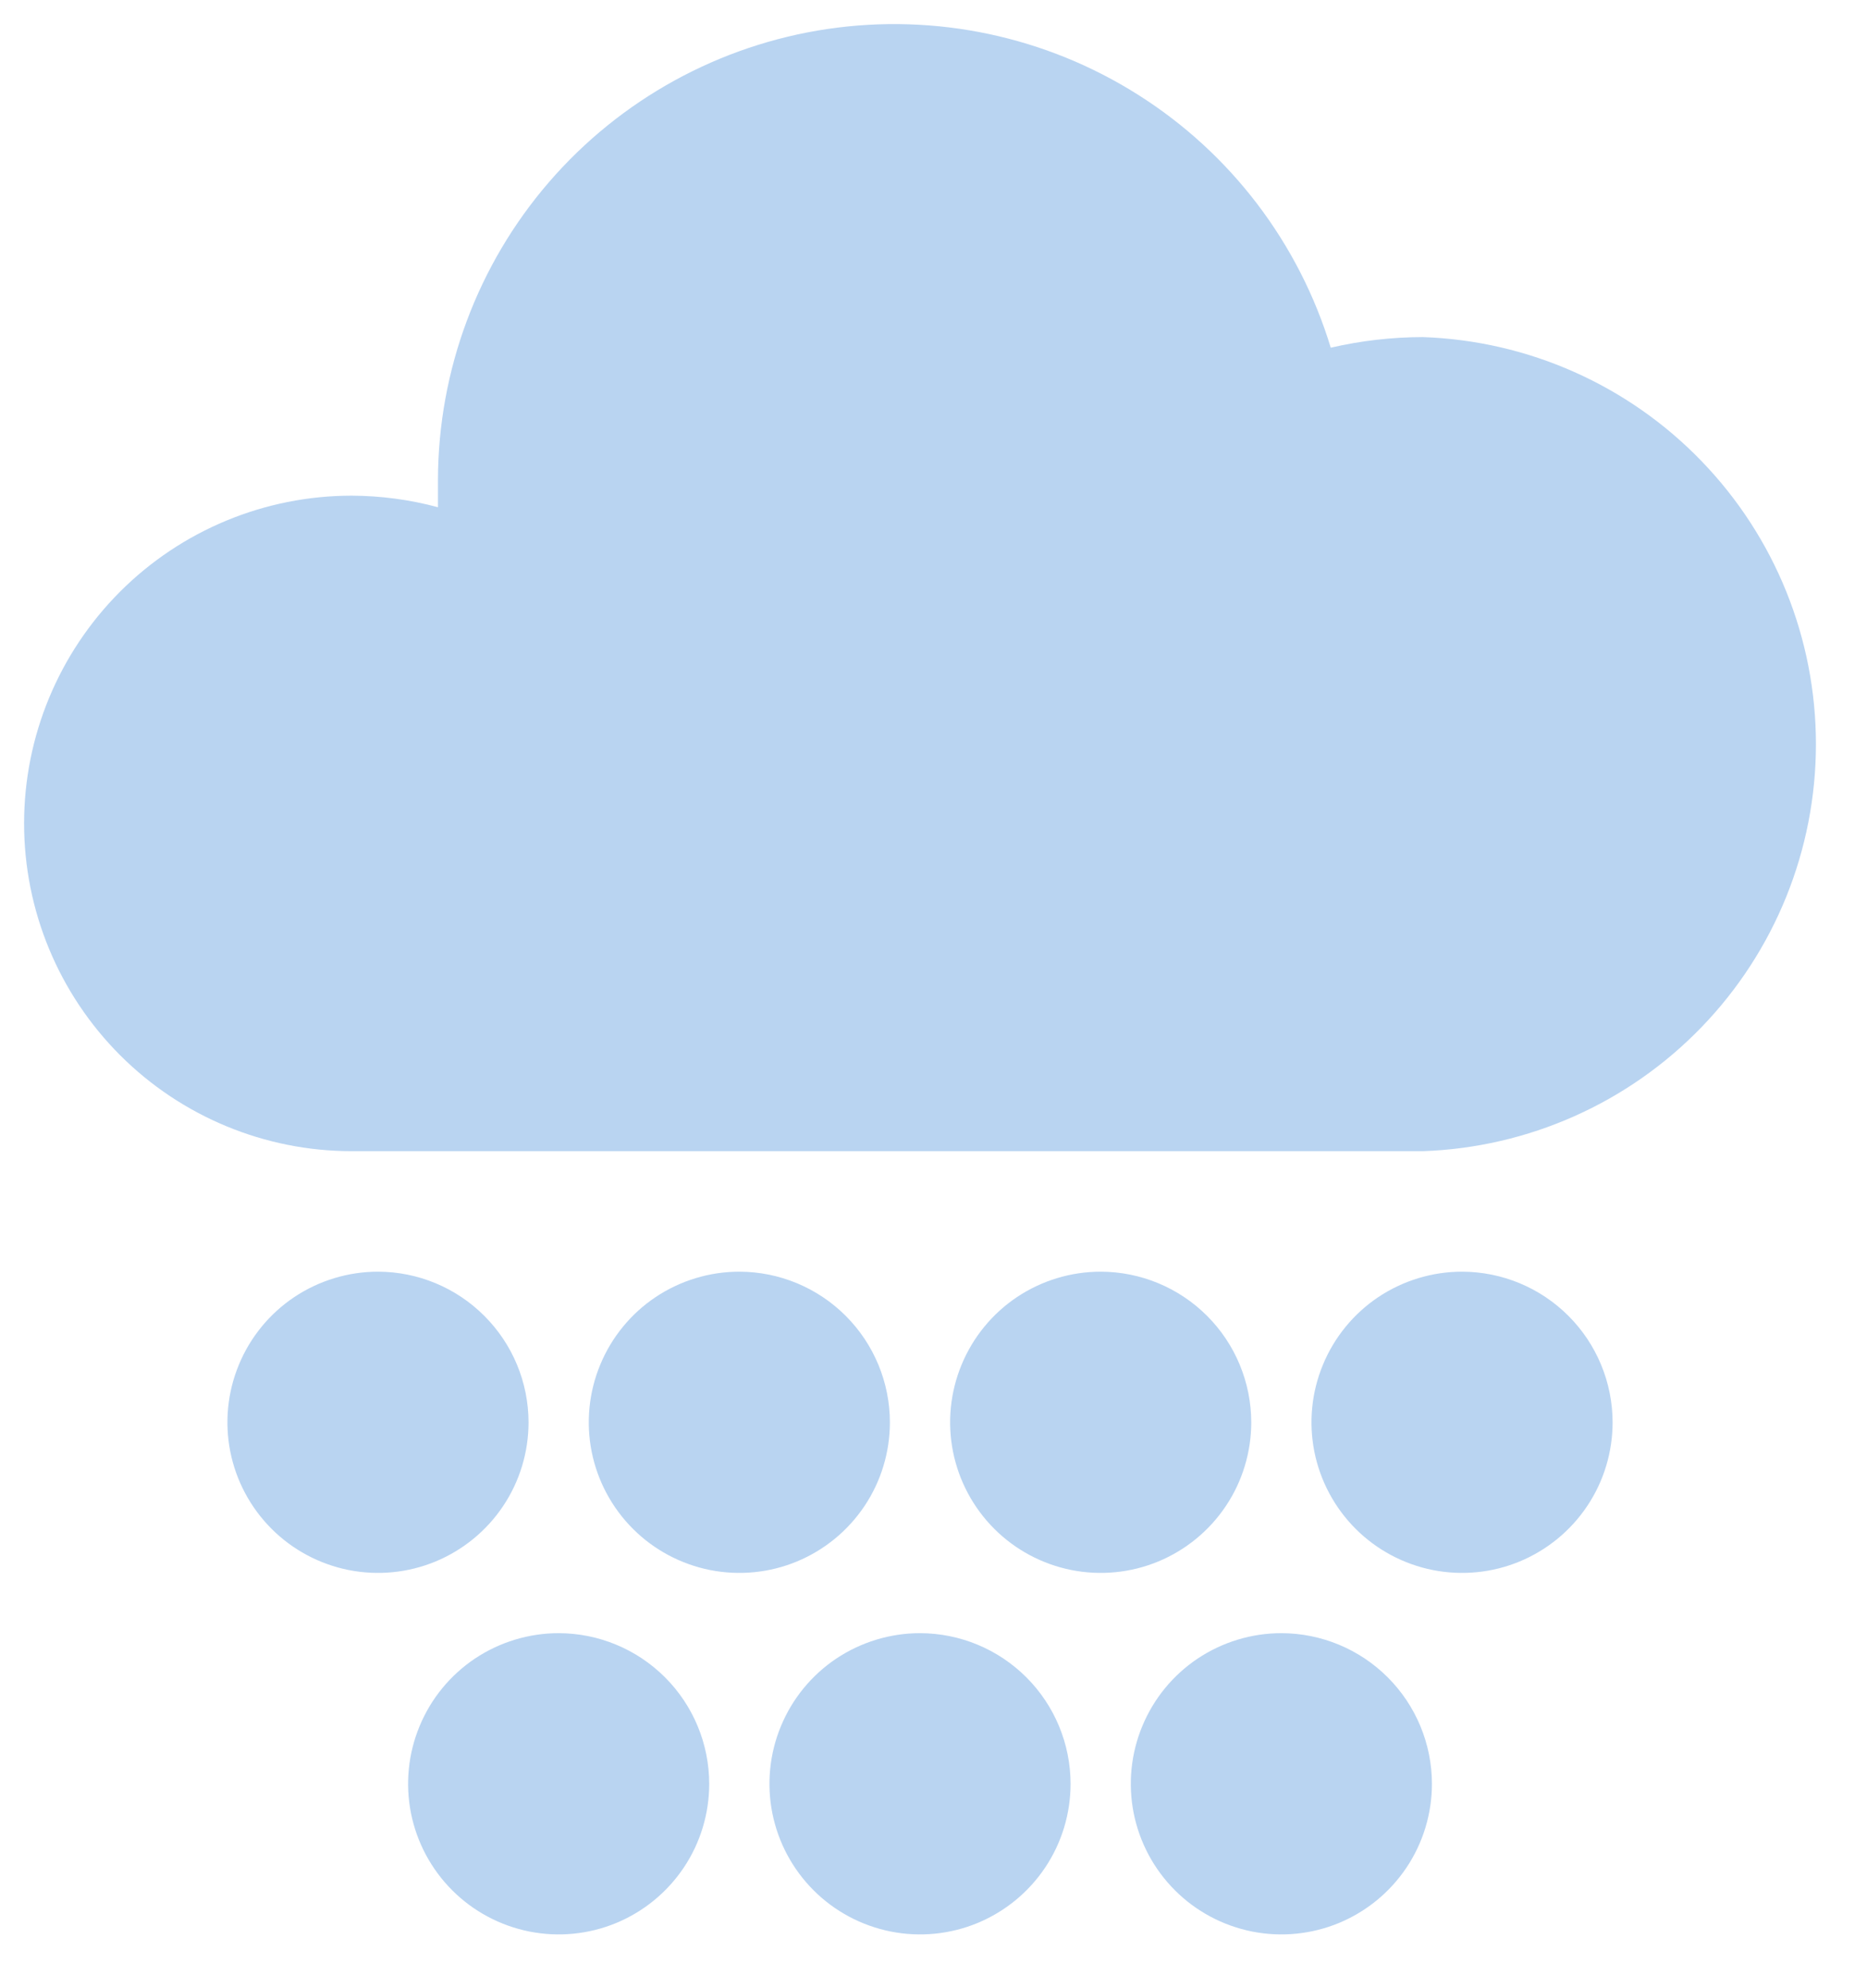 <svg width="31" height="33" viewBox="0 0 31 33" fill="none" xmlns="http://www.w3.org/2000/svg">
<path d="M23.624 19.107C25.376 19.047 27.036 18.308 28.253 17.048C29.471 15.788 30.152 14.104 30.152 12.351C30.152 10.598 29.471 8.914 28.253 7.654C27.036 6.393 25.376 5.655 23.624 5.595C23.11 5.596 22.598 5.655 22.096 5.771C21.568 4.034 20.434 2.545 18.9 1.575C17.367 0.604 15.536 0.216 13.74 0.481C11.945 0.747 10.304 1.648 9.117 3.021C7.93 4.394 7.276 6.148 7.272 7.963C7.272 8.115 7.272 8.267 7.272 8.419C6.805 8.293 6.324 8.229 5.84 8.227C4.398 8.227 3.014 8.8 1.994 9.82C0.974 10.841 0.4 12.224 0.4 13.667C0.4 15.11 0.974 16.493 1.994 17.514C3.014 18.534 4.398 19.107 5.84 19.107H23.624Z" fill="#B9D4F1"/>
<path d="M8.776 23.607C8.776 24.101 8.63 24.585 8.355 24.996C8.08 25.407 7.69 25.727 7.233 25.917C6.776 26.106 6.274 26.155 5.789 26.059C5.304 25.962 4.858 25.724 4.509 25.375C4.159 25.025 3.921 24.58 3.824 24.095C3.728 23.61 3.777 23.107 3.967 22.65C4.156 22.193 4.476 21.803 4.887 21.528C5.299 21.254 5.782 21.107 6.276 21.107C6.939 21.108 7.574 21.372 8.042 21.841C8.511 22.309 8.775 22.944 8.776 23.607Z" fill="#B9D4F1"/>
<path d="M14.776 23.607C14.776 24.101 14.63 24.585 14.355 24.996C14.08 25.407 13.69 25.727 13.233 25.917C12.776 26.106 12.274 26.155 11.789 26.059C11.304 25.962 10.858 25.724 10.509 25.375C10.159 25.025 9.921 24.58 9.824 24.095C9.728 23.61 9.777 23.107 9.967 22.65C10.156 22.193 10.476 21.803 10.887 21.528C11.299 21.254 11.782 21.107 12.276 21.107C12.939 21.108 13.574 21.372 14.043 21.841C14.511 22.309 14.775 22.944 14.776 23.607Z" fill="#B9D4F1"/>
<path d="M20.776 23.607C20.776 24.101 20.63 24.585 20.355 24.996C20.08 25.407 19.69 25.727 19.233 25.917C18.776 26.106 18.274 26.155 17.789 26.059C17.304 25.962 16.858 25.724 16.509 25.375C16.159 25.025 15.921 24.58 15.824 24.095C15.728 23.61 15.777 23.107 15.967 22.65C16.156 22.193 16.476 21.803 16.887 21.528C17.299 21.254 17.782 21.107 18.276 21.107C18.939 21.108 19.574 21.372 20.043 21.841C20.511 22.309 20.775 22.944 20.776 23.607Z" fill="#B9D4F1"/>
<path d="M26.776 23.607C26.776 24.101 26.63 24.585 26.355 24.996C26.08 25.407 25.69 25.727 25.233 25.917C24.776 26.106 24.274 26.155 23.789 26.059C23.304 25.962 22.858 25.724 22.509 25.375C22.159 25.025 21.921 24.58 21.824 24.095C21.728 23.61 21.777 23.107 21.967 22.65C22.156 22.193 22.476 21.803 22.887 21.528C23.299 21.254 23.782 21.107 24.276 21.107C24.939 21.108 25.574 21.372 26.043 21.841C26.511 22.309 26.775 22.944 26.776 23.607Z" fill="#B9D4F1"/>
<path d="M11.776 29.607C11.776 30.101 11.63 30.585 11.355 30.996C11.08 31.407 10.69 31.727 10.233 31.917C9.776 32.106 9.274 32.155 8.789 32.059C8.304 31.962 7.858 31.724 7.509 31.375C7.159 31.025 6.921 30.58 6.824 30.095C6.728 29.61 6.777 29.107 6.967 28.65C7.156 28.193 7.476 27.803 7.887 27.528C8.299 27.254 8.782 27.107 9.276 27.107C9.939 27.108 10.574 27.372 11.043 27.841C11.511 28.309 11.775 28.944 11.776 29.607Z" fill="#B9D4F1"/>
<path d="M17.776 29.607C17.776 30.101 17.63 30.585 17.355 30.996C17.08 31.407 16.69 31.727 16.233 31.917C15.776 32.106 15.274 32.155 14.789 32.059C14.304 31.962 13.858 31.724 13.509 31.375C13.159 31.025 12.921 30.58 12.824 30.095C12.728 29.61 12.777 29.107 12.967 28.65C13.156 28.193 13.476 27.803 13.887 27.528C14.299 27.254 14.782 27.107 15.276 27.107C15.939 27.108 16.574 27.372 17.043 27.841C17.511 28.309 17.775 28.944 17.776 29.607Z" fill="#B9D4F1"/>
<path d="M23.776 29.607C23.776 30.101 23.63 30.585 23.355 30.996C23.08 31.407 22.69 31.727 22.233 31.917C21.776 32.106 21.274 32.155 20.789 32.059C20.304 31.962 19.858 31.724 19.509 31.375C19.159 31.025 18.921 30.58 18.824 30.095C18.728 29.61 18.777 29.107 18.967 28.65C19.156 28.193 19.476 27.803 19.887 27.528C20.299 27.254 20.782 27.107 21.276 27.107C21.939 27.108 22.574 27.372 23.043 27.841C23.511 28.309 23.775 28.944 23.776 29.607Z" fill="#B9D4F1"/>
</svg>
